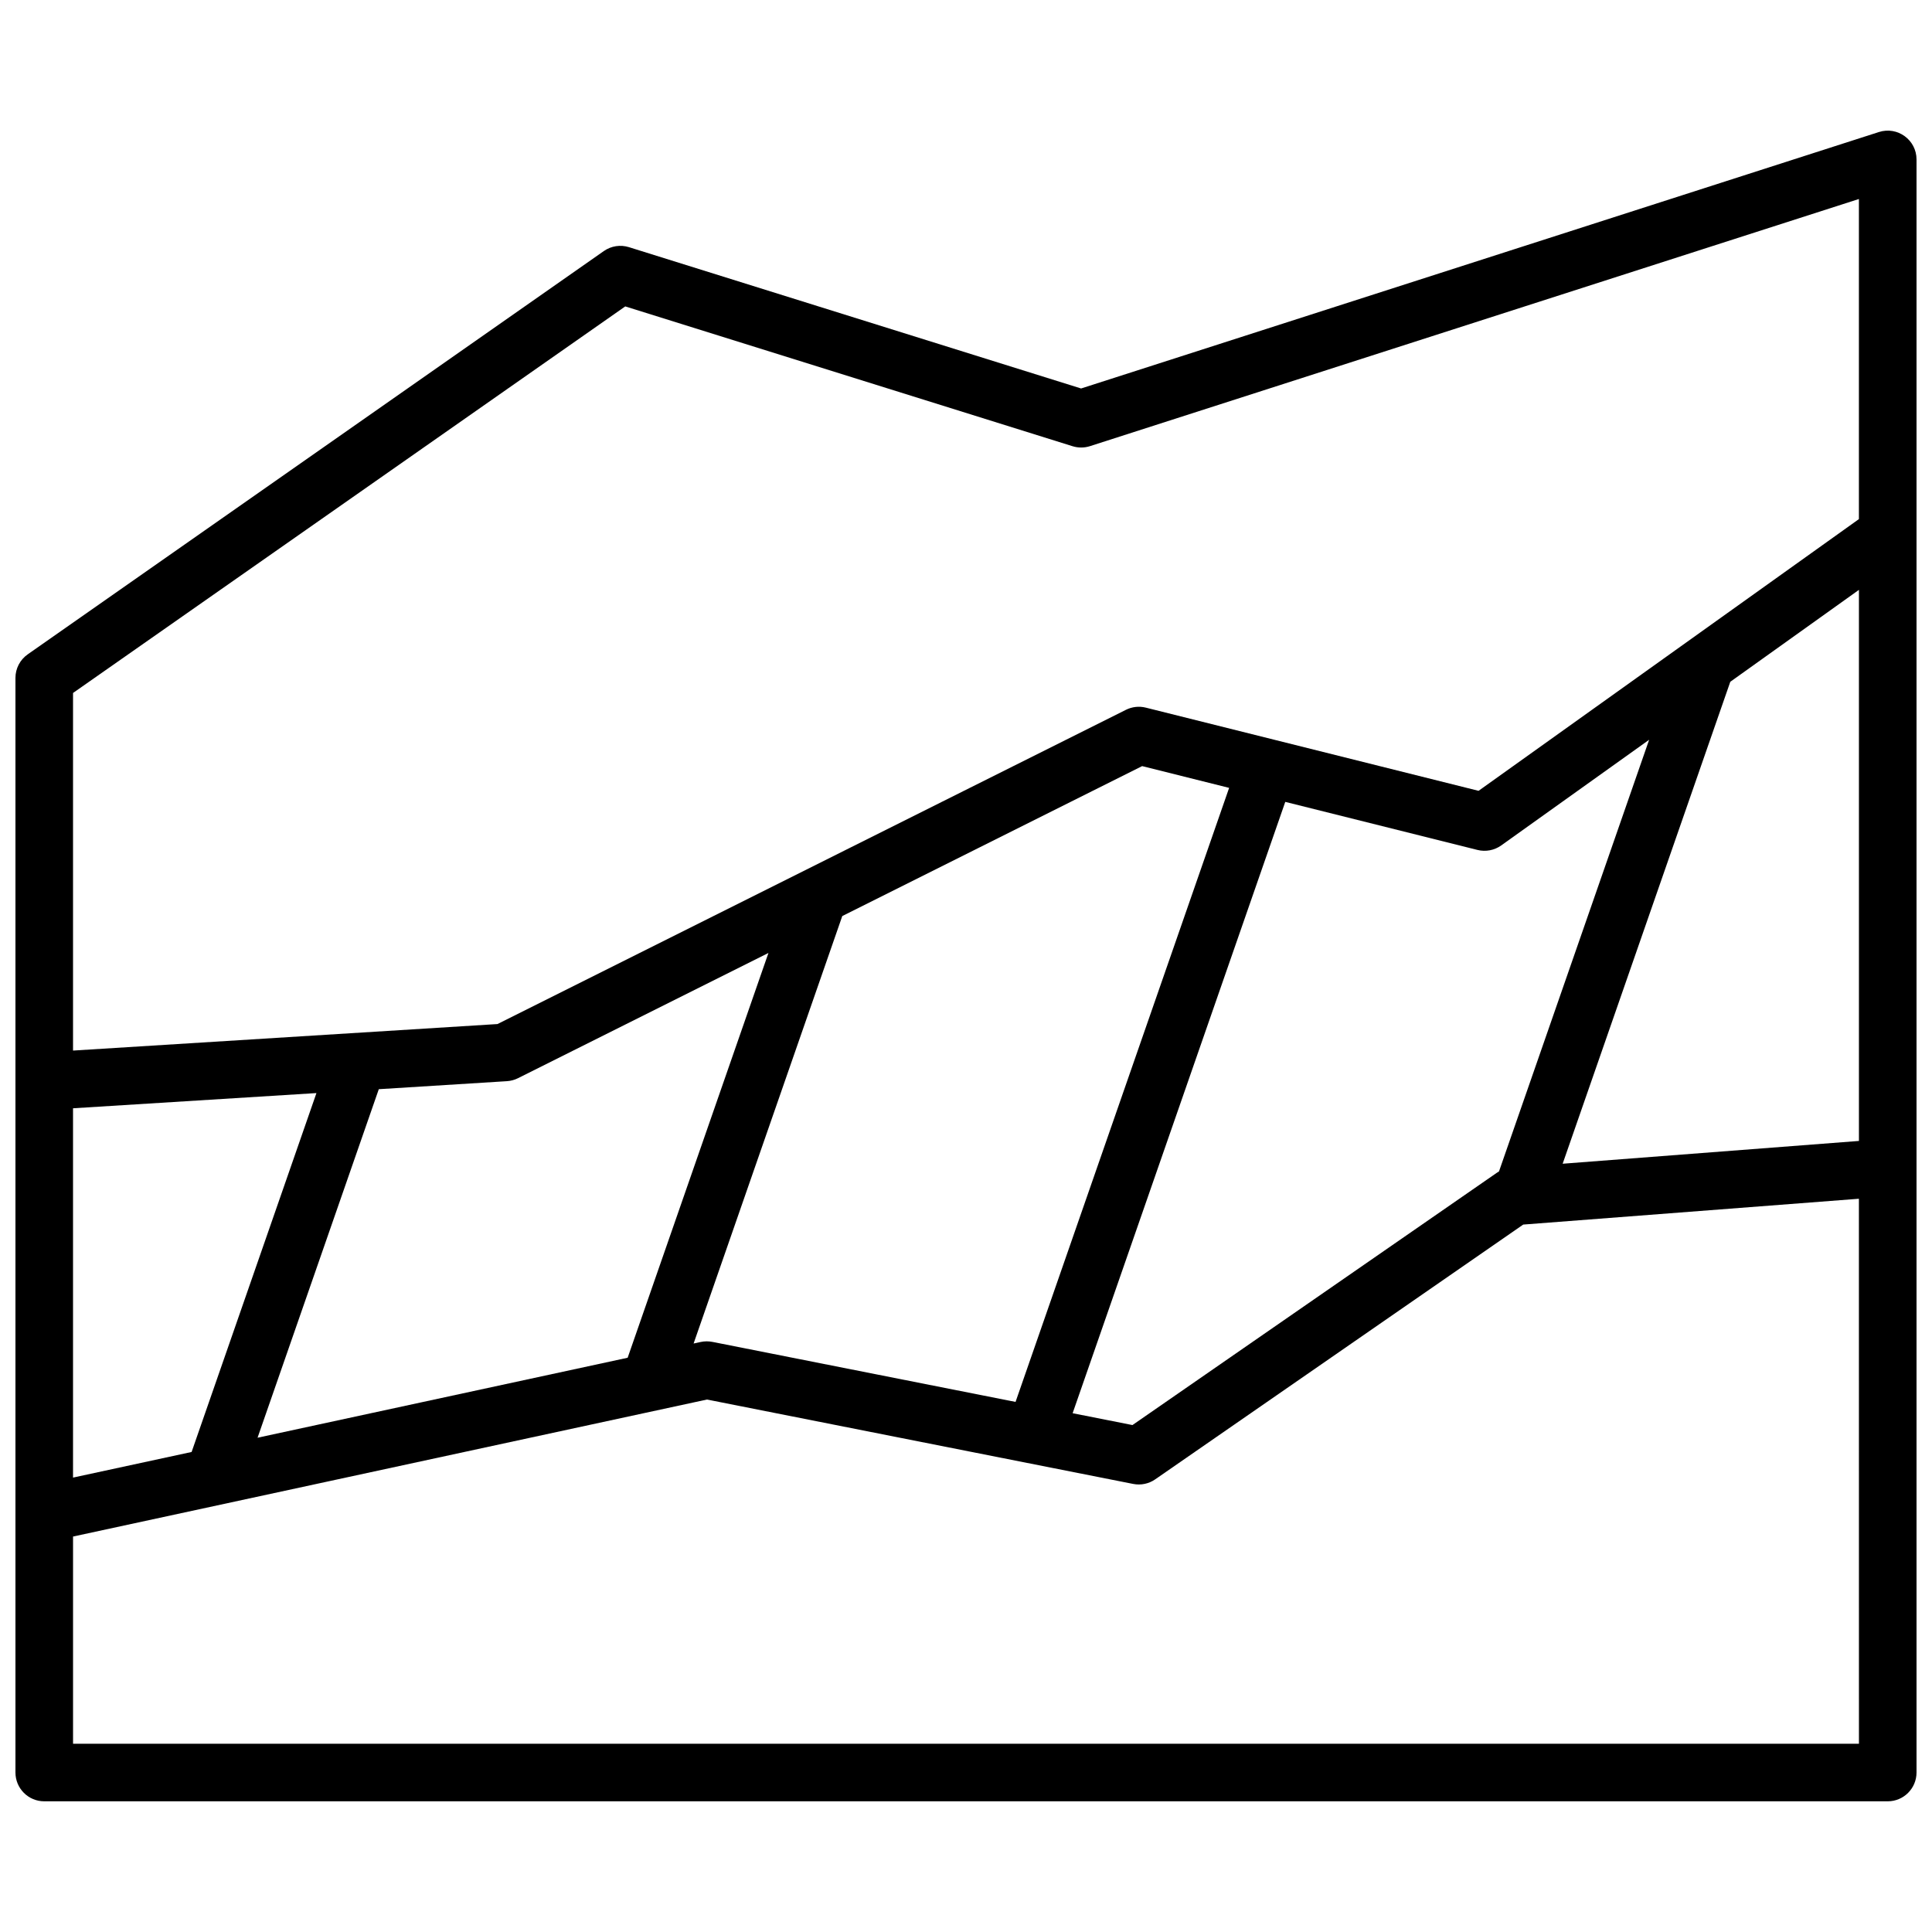 <?xml version="1.0" encoding="UTF-8"?>
<!-- Uploaded to: ICON Repo, www.iconrepo.com, Generator: ICON Repo Mixer Tools -->
<svg width="800px" height="800px" version="1.1" viewBox="144 144 512 512" xmlns="http://www.w3.org/2000/svg">
 <defs>
  <clipPath id="a">
   <path d="m148.09 178h503.81v444h-503.81z"/>
  </clipPath>
 </defs>
 <g clip-path="url(#a)">
  <path d="m430.5 246.95 211.43-67.961c4.93-1.582 9.969 2.094 9.969 7.269v427.47c0 4.219-3.418 7.637-7.633 7.637h-488.54c-4.215 0-7.633-3.418-7.633-7.637v-290.07c0-2.492 1.215-4.824 3.258-6.254l152.67-106.87c1.938-1.359 4.394-1.738 6.652-1.035zm110.19 207.84c0.18-0.125 0.367-0.242 0.559-0.352l39.789-114.39-39.199 28c-1.82 1.301-4.121 1.734-6.289 1.195l-50.941-12.738-56.352 162.01 15.855 3.141zm61.855-130.11-44.426 127.72 78.516-6.039v-146.04zm-269.77 174.93 80.355 15.914 56.602-162.73-23.051-5.766-79.469 39.738-39.402 113.28 1.867-0.402c1.02-0.223 2.074-0.23 3.098-0.027zm-120.52 25.402 98.078-21.195 37.312-107.27-66.375 33.188c-0.918 0.457-1.914 0.727-2.938 0.789l-33.949 2.125zm-17.477 3.777 33.082-95.113-64.508 4.031v97.871zm441.85-67.109-88.957 6.844-97.535 67.523c-1.699 1.176-3.801 1.613-5.828 1.211l-112.95-22.367-168 36.309v54.906h473.28zm0-180.11v-84.832l-203.77 65.496c-1.496 0.48-3.109 0.488-4.613 0.02l-118.55-37.051-146.34 102.44v94.77l112.48-7.027 166.55-83.277c1.629-0.812 3.496-1.02 5.266-0.578l88.18 22.047z"/>
 </g>
</svg>
